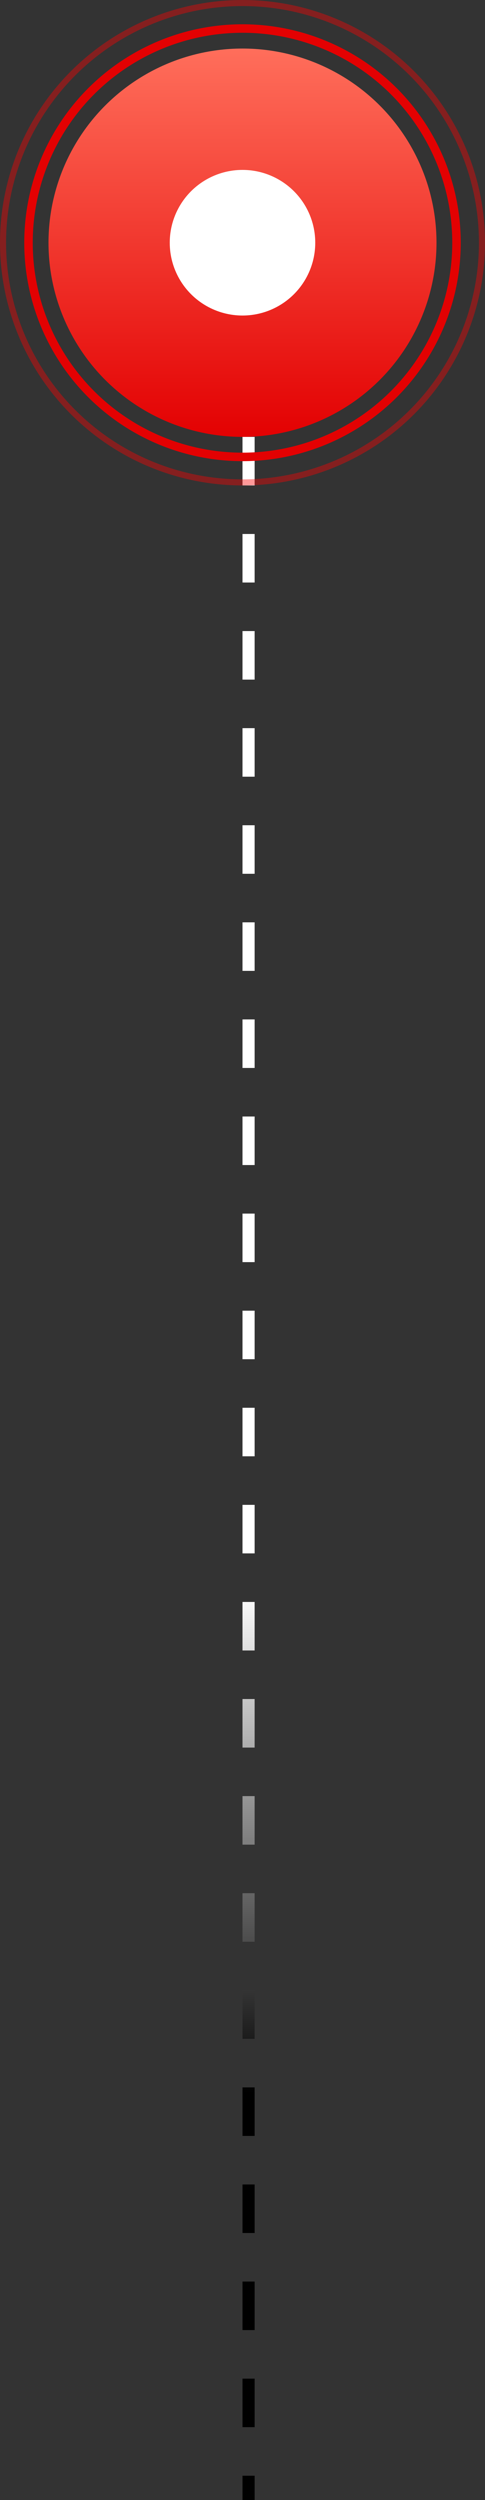 <?xml version="1.0" encoding="UTF-8"?> <svg xmlns="http://www.w3.org/2000/svg" width="40" height="206" viewBox="0 0 40 206" fill="none"><rect x="0" y="0" width="40" height="206" fill="#333333" stroke="none"/> <line x1="20.5" y1="20" x2="20.5" y2="206" stroke="url(#paint0_linear_225_225)" stroke-dasharray="4 4"></line> <circle cx="20" cy="20" r="17.65" stroke="#E30102" stroke-width="0.7"></circle> <circle opacity="0.4" cx="20" cy="20" r="19.75" stroke="#FF0000" stroke-width="0.5"></circle> <circle cx="20" cy="20" r="16" fill="url(#paint1_linear_225_225)"></circle> <circle cx="20" cy="20" r="6" fill="white"></circle> <defs> <linearGradient id="paint0_linear_225_225" x1="20" y1="215" x2="20" y2="41.5" gradientUnits="userSpaceOnUse"> <stop offset="0.245"></stop> <stop offset="0.485" stop-color="white"></stop> </linearGradient> <linearGradient id="paint1_linear_225_225" x1="20" y1="4" x2="20" y2="36" gradientUnits="userSpaceOnUse"> <stop stop-color="#FF6E5B"></stop> <stop offset="1" stop-color="#E30102"></stop> </linearGradient> </defs> </svg> 